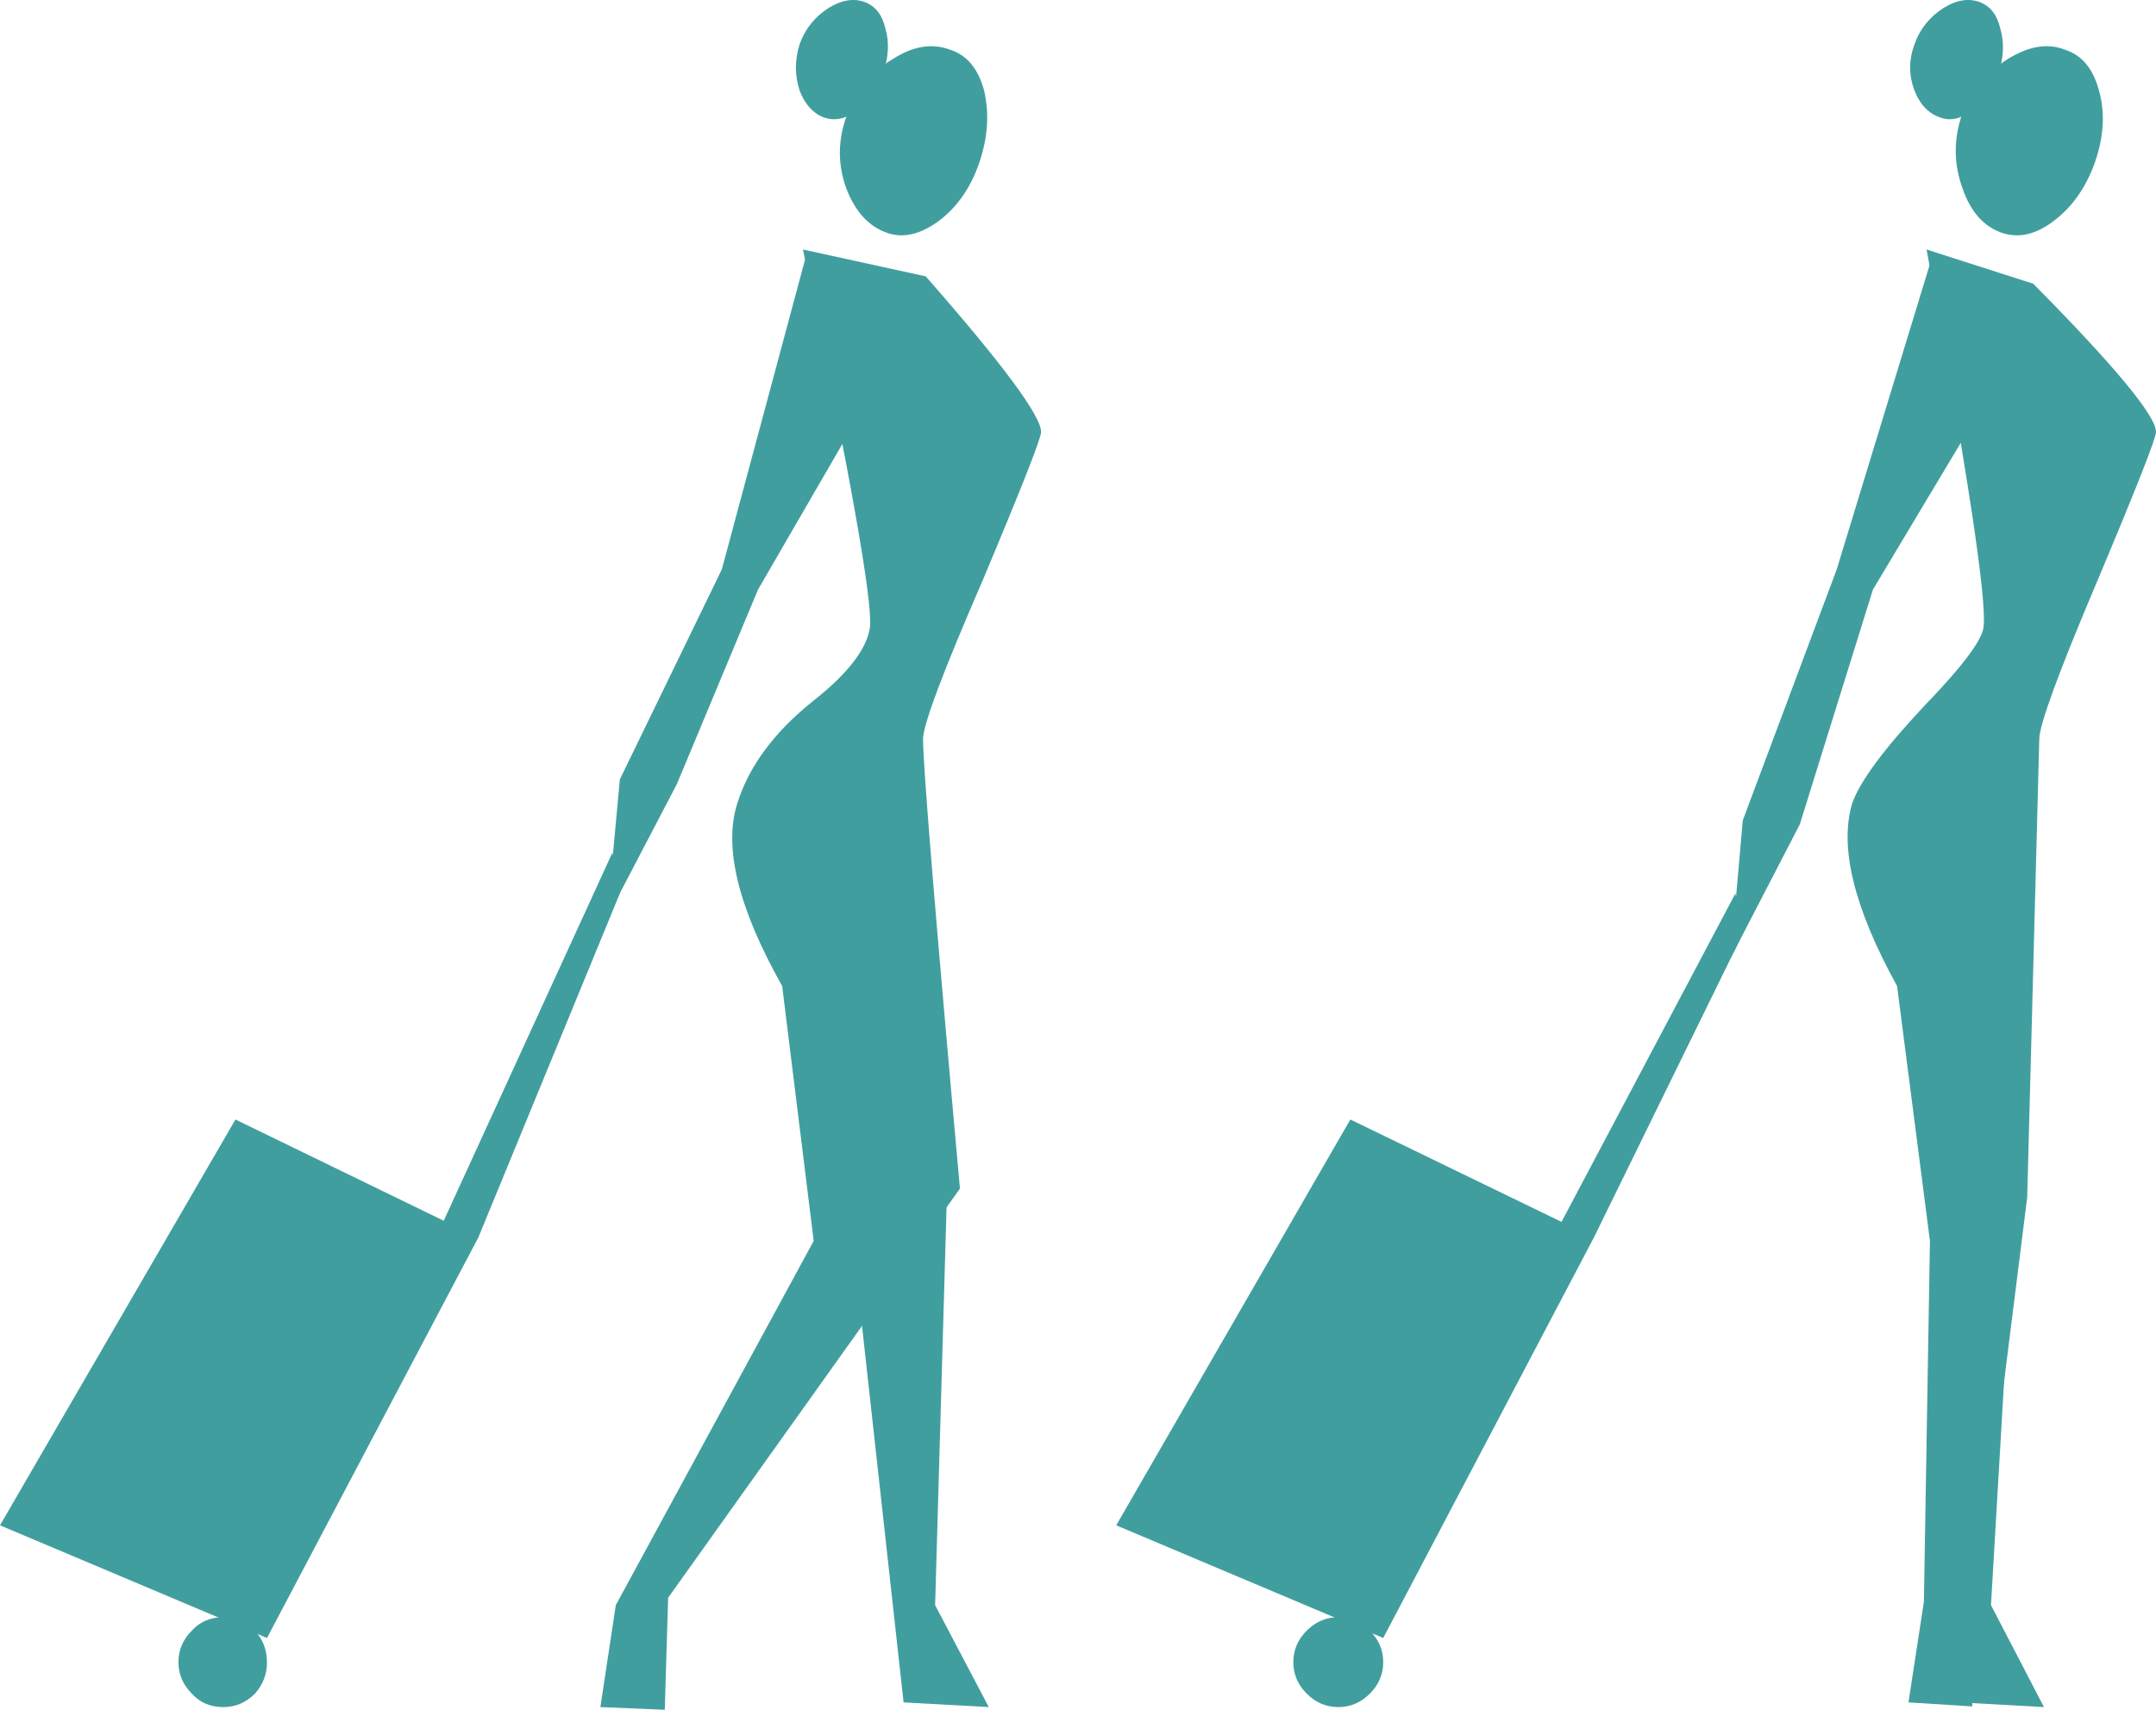 <?xml version="1.0" encoding="UTF-8" standalone="no"?>
<svg xmlns:xlink="http://www.w3.org/1999/xlink" height="127.45px" width="160.7px" xmlns="http://www.w3.org/2000/svg">
  <g transform="matrix(1.0, 0.0, 0.0, 1.0, -81.65, -352.65)">
    <path d="M225.25 371.25 L233.2 373.8 Q242.35 383.05 242.35 384.85 242.35 385.55 238.0 395.9 233.65 406.15 233.65 407.75 L232.75 441.9 229.05 471.4 228.65 479.85 223.9 479.55 225.05 472.05 225.5 445.15 223.05 426.15 Q218.25 417.45 219.7 412.55 220.55 410.1 225.05 405.3 229.4 400.8 229.5 399.35 229.85 396.25 225.25 371.25" fill="#419e9f" fill-rule="evenodd" stroke="none"/>
    <path d="M164.85 466.35 L182.3 436.1 200.45 444.9 184.75 474.75 164.85 466.35" fill="#419e9f" fill-rule="evenodd" stroke="none"/>
    <path d="M183.75 474.2 Q184.75 475.2 184.75 476.55 184.75 477.9 183.75 478.9 182.75 479.9 181.4 479.9 180.05 479.9 179.05 478.9 178.05 477.9 178.05 476.55 178.05 475.2 179.05 474.2 180.05 473.2 181.4 473.2 182.75 473.2 183.75 474.2" fill="#419e9f" fill-rule="evenodd" stroke="none"/>
    <path d="M225.6 372.0 L229.3 383.15 221.25 396.6 215.8 414.1 210.65 424.05 211.55 413.8 218.55 395.1 225.6 372.0" fill="#419e9f" fill-rule="evenodd" stroke="none"/>
    <path d="M200.45 444.9 L196.15 447.3 211.0 419.25 211.55 422.25 200.45 444.9" fill="#419e9f" fill-rule="evenodd" stroke="none"/>
    <path d="M237.8 364.75 Q236.8 367.55 234.75 369.1 232.75 370.65 230.85 370.0 228.85 369.3 227.95 366.75 226.95 364.05 227.85 361.3 228.85 358.6 231.3 357.05 233.65 355.6 235.55 356.35 237.45 356.95 238.1 359.4 238.8 361.85 237.8 364.75" fill="#419e9f" fill-rule="evenodd" stroke="none"/>
    <path d="M230.6 358.15 Q229.95 359.85 228.65 360.85 227.4 361.85 226.25 361.4 224.95 360.95 224.35 359.4 223.7 357.7 224.35 355.95 224.95 354.25 226.5 353.25 227.95 352.35 229.2 352.8 230.4 353.25 230.75 354.8 231.2 356.35 230.6 358.15" fill="#419e9f" fill-rule="evenodd" stroke="none"/>
    <path d="M227.7 479.55 L228.5 446.95 231.85 441.55 230.05 472.3 234.0 479.9 227.7 479.55" fill="#419e9f" fill-rule="evenodd" stroke="none"/>
    <path d="M141.5 371.25 L150.65 373.25 Q159.25 383.05 159.25 384.85 159.25 385.55 154.9 395.9 150.45 406.15 150.45 407.75 150.45 410.75 153.2 441.25 L131.45 471.75 131.2 480.1 126.4 479.9 127.55 472.3 142.3 445.15 139.95 426.15 Q135.05 417.45 136.6 412.55 137.9 408.4 142.2 404.95 146.2 401.8 146.5 399.35 146.75 396.25 141.5 371.25" fill="#419e9f" fill-rule="evenodd" stroke="none"/>
    <path d="M101.55 474.75 L81.65 466.35 99.2 436.1 117.3 444.9 101.55 474.75" fill="#419e9f" fill-rule="evenodd" stroke="none"/>
    <path d="M101.55 476.55 Q101.55 477.9 100.65 478.9 99.65 479.9 98.3 479.9 96.85 479.9 95.95 478.9 94.95 477.9 94.95 476.55 94.95 475.2 95.95 474.2 96.85 473.2 98.3 473.2 99.65 473.2 100.65 474.2 101.55 475.2 101.55 476.55" fill="#419e9f" fill-rule="evenodd" stroke="none"/>
    <path d="M141.75 371.65 L145.65 383.65 138.15 396.6 132.1 411.1 126.9 421.05 127.85 410.75 135.45 395.1 141.75 371.65" fill="#419e9f" fill-rule="evenodd" stroke="none"/>
    <path d="M117.3 444.9 L113.05 447.3 127.3 416.2 127.85 419.25 117.3 444.9" fill="#419e9f" fill-rule="evenodd" stroke="none"/>
    <path d="M154.65 364.75 Q153.7 367.55 151.65 369.1 149.55 370.65 147.75 370.0 145.75 369.3 144.75 366.75 143.75 364.05 144.75 361.3 145.75 358.5 148.2 357.05 150.45 355.6 152.45 356.35 154.35 356.95 155.0 359.4 155.6 361.95 154.65 364.75" fill="#419e9f" fill-rule="evenodd" stroke="none"/>
    <path d="M147.45 358.15 Q146.85 359.85 145.55 360.85 144.3 361.85 143.05 361.4 141.85 360.95 141.25 359.4 140.7 357.7 141.25 355.95 141.85 354.25 143.4 353.25 144.85 352.35 146.1 352.8 147.3 353.25 147.65 354.8 148.1 356.35 147.45 358.15" fill="#419e9f" fill-rule="evenodd" stroke="none"/>
    <path d="M149.0 479.55 L145.4 446.95 152.25 441.0 151.35 472.3 155.35 479.9 149.0 479.55" fill="#419e9f" fill-rule="evenodd" stroke="none"/>
  </g>
</svg>
